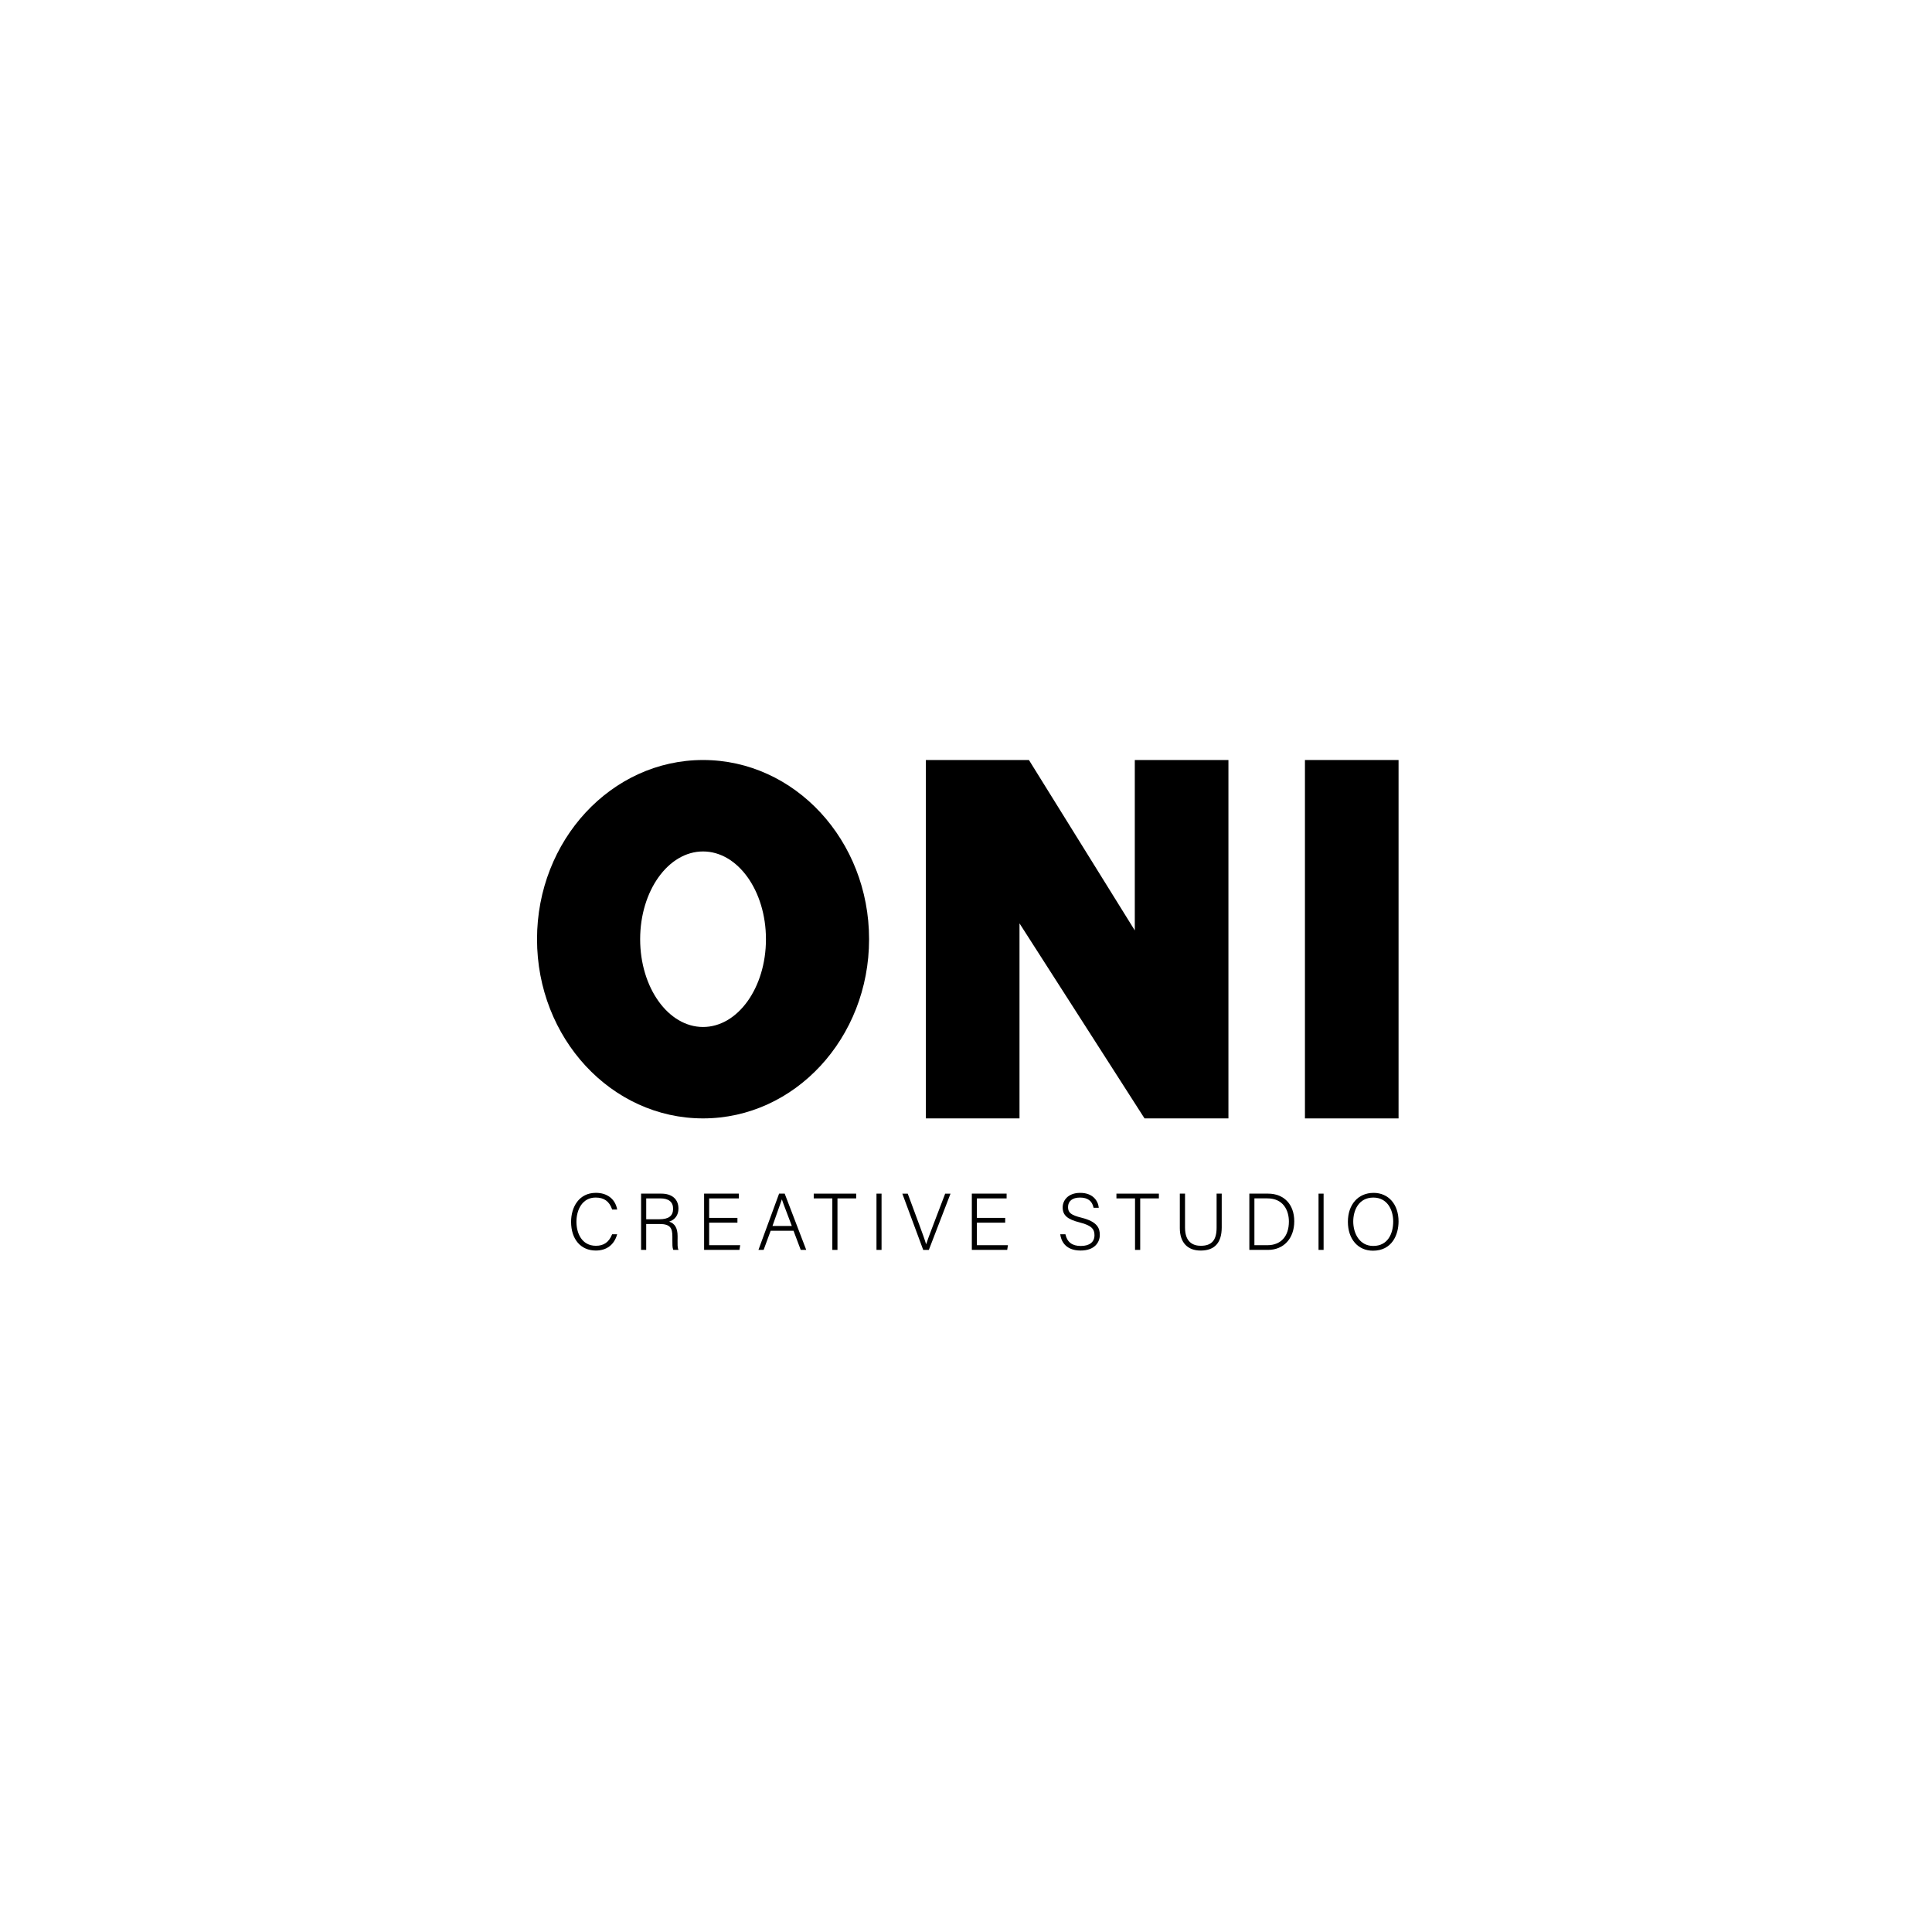 <?xml version="1.0" encoding="UTF-8"?>
<svg data-bbox="0 0 1080 1080" viewBox="0 0 1080 1080" xmlns="http://www.w3.org/2000/svg" data-type="ugc">
    <g>
        <defs>
            <filter filterUnits="userSpaceOnUse" id="3456722e-fbee-43f8-96a5-6592da3aa681">
                <feOffset dy="1"/>
                <feGaussianBlur stdDeviation="3" result="blur"/>
                <feFlood flood-opacity=".2" flood-color="#000000"/>
                <feComposite operator="in" in2="blur"/>
                <feComposite in="SourceGraphic"/>
            </filter>
        </defs>
        <path fill="#ffffff" d="M1080 0v1080H0V0h1080z"/>
        <g filter="url(#3456722e-fbee-43f8-96a5-6592da3aa681)">
            <path d="M319.24 682.02c0 9.75 5.43 16.04 13.82 16.04 5.96 0 10.17-3.12 11.85-8.79l.08-.3h-2.82l-.05.14c-1.74 4.29-4.6 6.29-8.98 6.29-8.05 0-10.91-7.24-10.91-13.43 0-6.74 3.32-13.53 10.74-13.53 4.7 0 7.62 2.09 9.18 6.55l.05.16h2.81l-.05-.26c-1.12-5.68-5.55-9.08-11.85-9.08-9.58 0-13.87 8.13-13.87 16.2"/>
            <path d="M767.81 665.83c-8.58 0-14.33 6.49-14.33 16.16s5.63 16.16 14.02 16.16c10.56 0 14.3-8.82 14.3-16.38 0-9.53-5.61-15.95-13.99-15.95m-.17 29.67c-7.67 0-11.17-7.06-11.17-13.65 0-6.17 2.95-13.39 11.26-13.39 7.65 0 11.08 6.71 11.08 13.36s-2.92 13.68-11.16 13.68"/>
            <path d="M739.9 666.25v31.45h-2.83v-31.45h2.83z"/>
            <path d="M708.88 666.25h-10.49v31.45h10.44c8.77 0 14.67-6.42 14.67-15.99s-5.88-15.46-14.62-15.46m-.39 28.82h-7.27V668.9h7.27c8.86 0 12.01 6.69 12.01 12.95 0 8.27-4.49 13.22-12.01 13.22"/>
            <path d="M671.18 698.07c7.8 0 11.77-4.36 11.77-12.95v-18.87h-2.86v19.01c0 7.03-2.73 10.14-8.83 10.14-4.03 0-8.82-1.76-8.82-10.14v-19.01h-2.91v19.27c0 7.98 4.24 12.55 11.65 12.55"/>
            <path d="M624.09 668.91h10.4v28.79h2.89v-28.79h10.44v-2.66h-23.73v2.66z"/>
            <path d="M603.6 682.37c6.88 1.71 8.22 3.91 8.22 7.15 0 3.81-2.79 5.98-7.63 5.98s-7.6-2.13-8.57-6.38l-.03-.17h-2.9l.03.24c.36 2.67 2.2 8.87 11.37 8.87 7.91 0 10.71-4.7 10.71-8.72 0-3.67-1.24-7.38-10.18-9.62-5.88-1.45-7.58-2.79-7.58-5.94 0-3.38 2.43-5.33 6.69-5.33s6.75 1.83 7.55 5.55l.03.17h2.89v-.24c-.41-3.74-3.36-8.11-10.34-8.11s-9.82 4.36-9.82 8.1c0 4.41 2.59 6.7 9.55 8.44"/>
            <path d="M546.09 682.47h15.82v-2.66h-15.82v-10.9h16.61v-2.66h-19.44v31.45h19.77l.41-2.63h-17.35v-12.6z"/>
            <path d="m519.23 697.71 12.11-31.45h-2.98l-6.31 16.54c-.31.86-.66 1.74-1 2.64-1.32 3.49-2.7 7.08-3.34 9.14-.69-2.43-2.17-6.46-3.62-10.37l-6.65-17.94h-3.03l11.68 31.45h3.14Z"/>
            <path d="M492.79 666.25v31.45h-2.83v-31.45h2.83z"/>
            <path d="M454.88 668.91h10.4v28.79h2.87v-28.79h10.46v-2.66h-23.73v2.66z"/>
            <path d="m438.71 666.39-.05-.14h-3.14l-11.44 31.16-.11.29h2.9l3.94-10.71h12.77l3.98 10.57.05.14h3.08l-11.99-31.31Zm-6.89 17.94c.83-2.34 1.58-4.48 2.25-6.38 1.39-3.86 2.42-6.75 3-8.5.47 1.45 1.35 3.78 2.7 7.31.78 2.07 1.73 4.56 2.86 7.56h-10.82Z"/>
            <path d="M396.42 682.47h15.81v-2.66h-15.81v-10.9h16.62v-2.66H393.6v31.45h19.75l.43-2.63h-17.36v-12.6z"/>
            <path d="M379.16 697.39c-.45-.93-.41-3.05-.4-4.91.02-.44.02-.88.02-1.27V690c0-4.45-1.5-7.05-4.7-8.11 3.27-1.02 5.18-3.69 5.18-7.27 0-5.24-3.57-8.37-9.56-8.37h-11.33v31.45h2.86v-14.48h7.41c6.11 0 7.22 2.35 7.22 7v2.07c-.01 2.2-.03 4.14.47 5.29l.05.12h2.94l-.16-.32Zm-10.65-16.82h-7.27v-11.66h7.94c4.64 0 7.09 2 7.09 5.77 0 4.02-2.47 5.9-7.76 5.9"/>
            <path d="M393.01 423.85c-51.25 0-92.81 44.86-92.81 100.17s41.55 100.17 92.81 100.17 92.81-44.86 92.81-100.17-41.56-100.17-92.81-100.17m0 149.24c-19.43 0-35.16-21.96-35.16-49.06s15.74-49.06 35.16-49.06 35.16 21.96 35.16 49.06-15.74 49.06-35.16 49.06"/>
            <path d="M781.8 423.85V624.2h-52.33V423.85h52.33z"/>
            <path d="M686.7 423.85v200.34h-46.9l-69.89-109.02v109.02h-52.34V423.85h57.61l59.18 95.26v-95.26h52.34z"/>
        </g>
    </g>
</svg>
